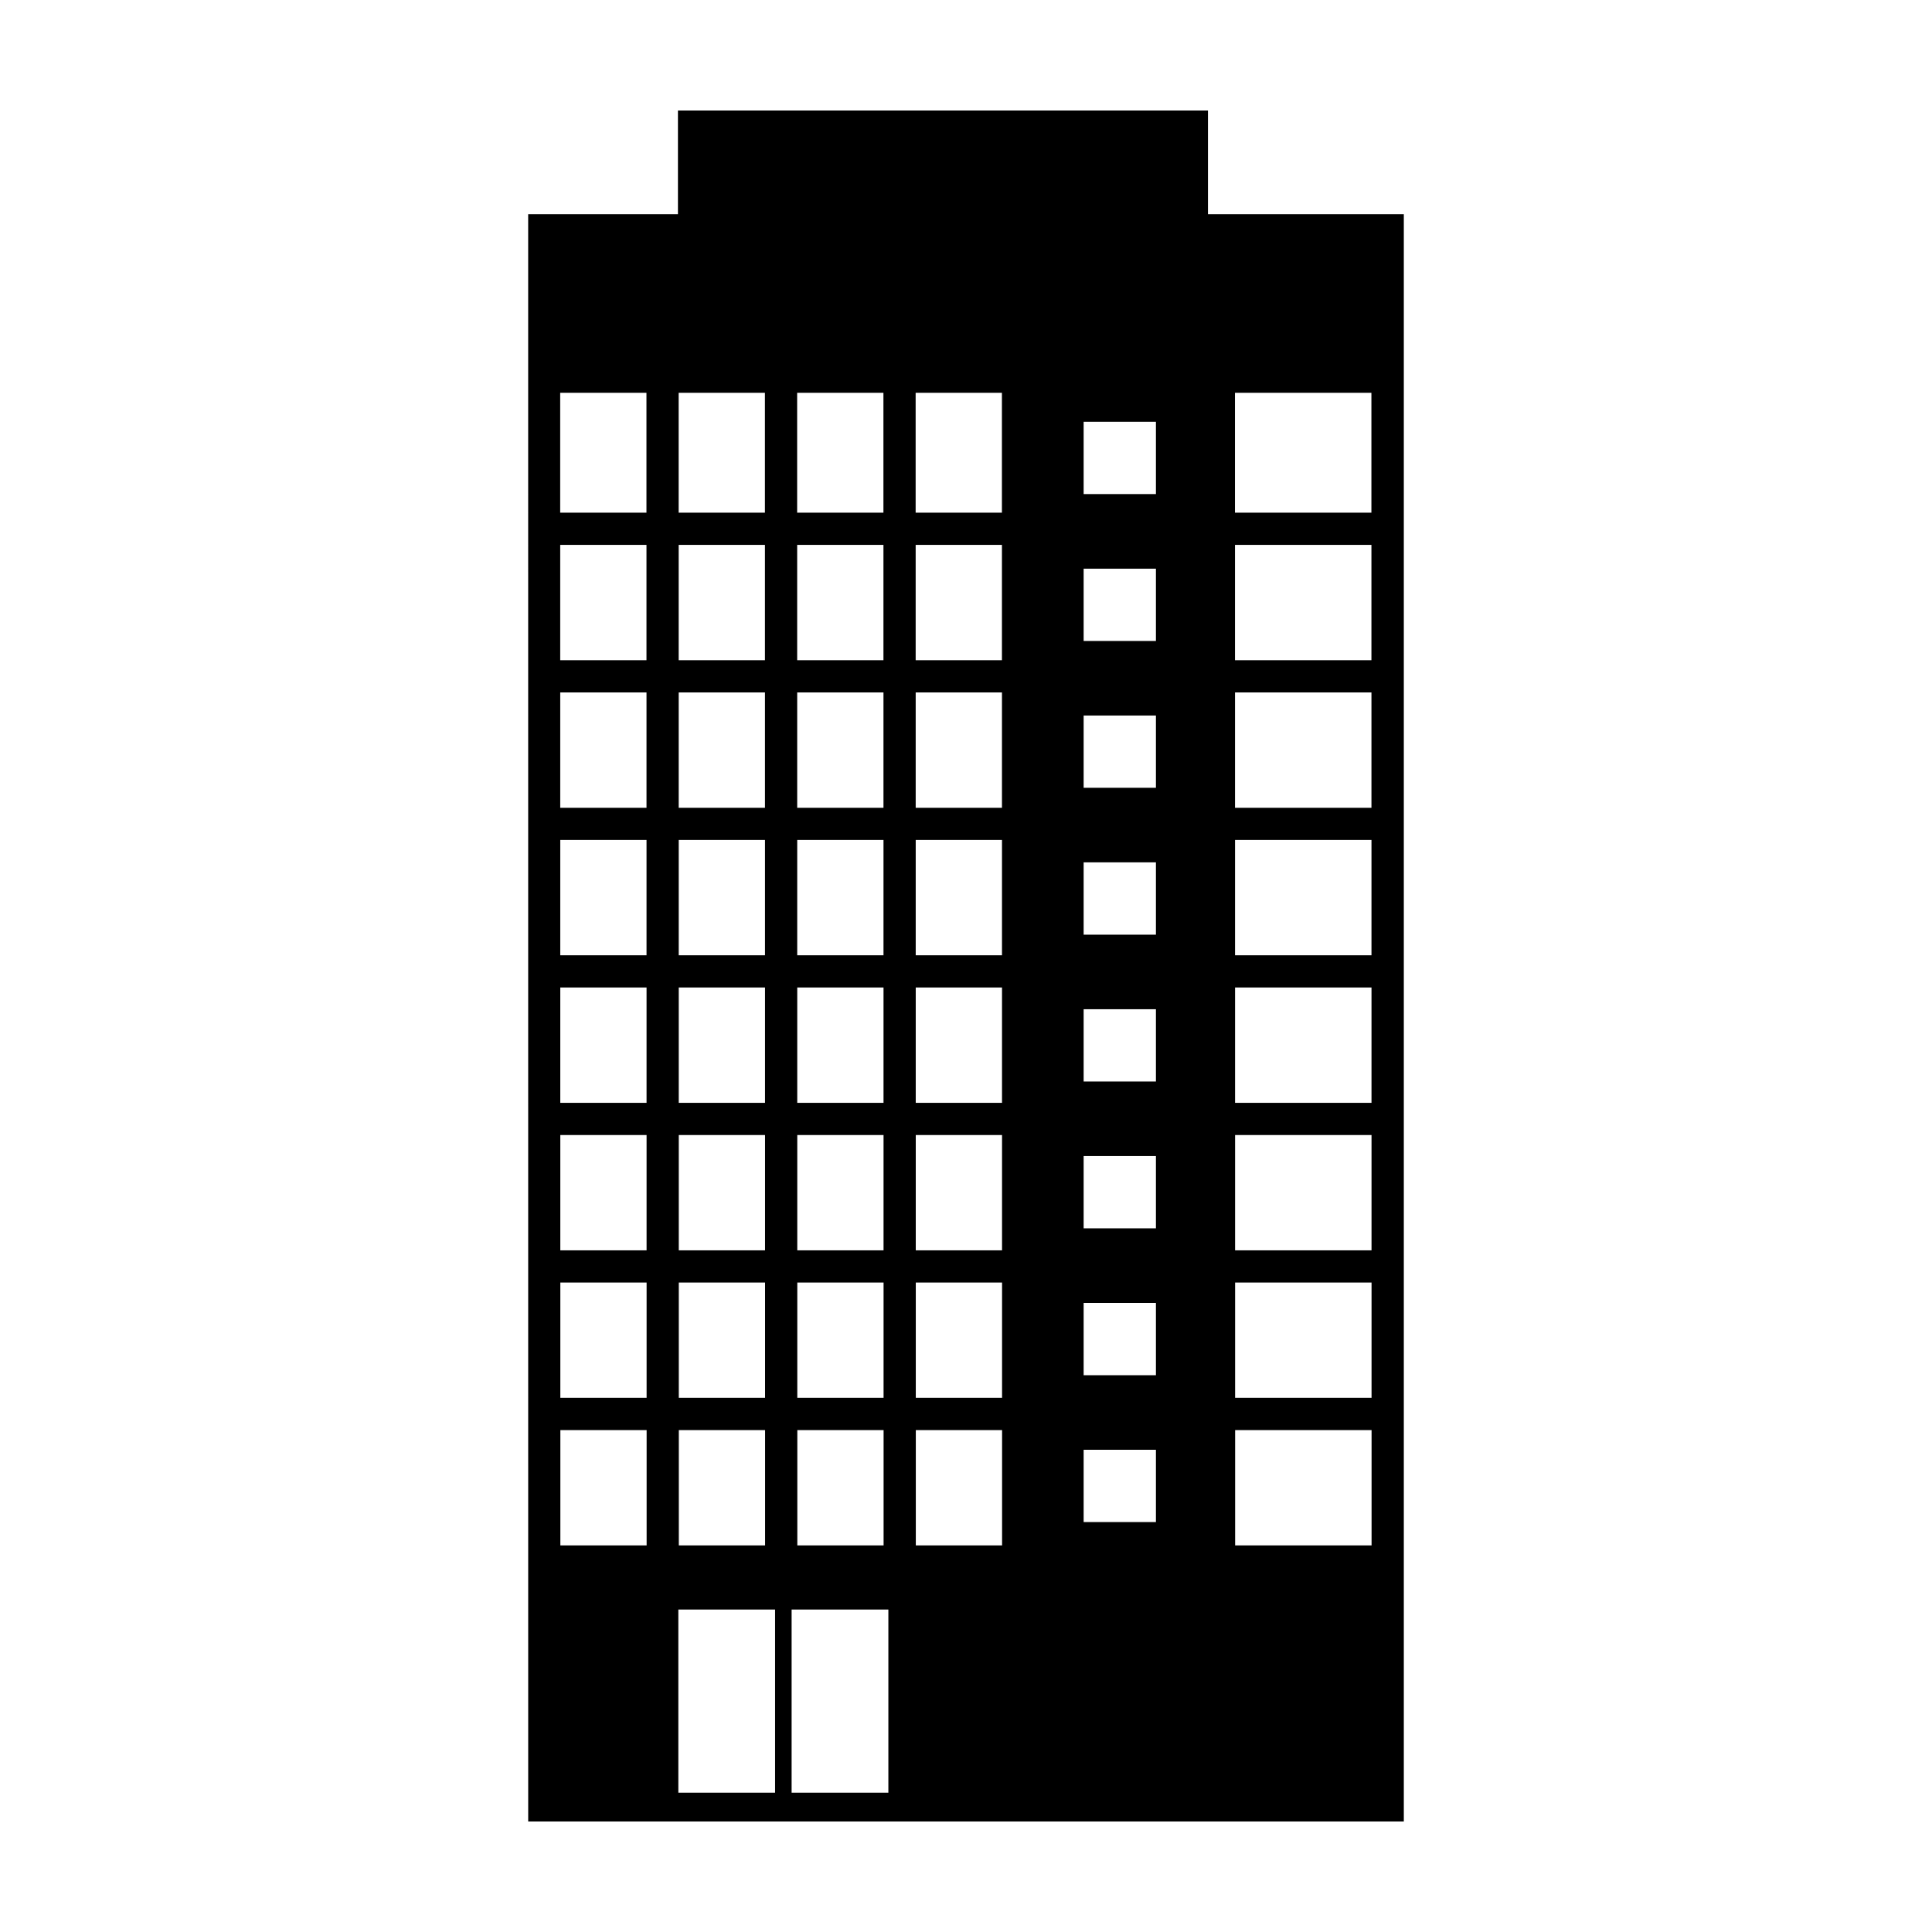 <?xml version="1.0" encoding="UTF-8"?>
<!-- Uploaded to: ICON Repo, www.svgrepo.com, Generator: ICON Repo Mixer Tools -->
<svg fill="#000000" width="800px" height="800px" version="1.1" viewBox="144 144 512 512" xmlns="http://www.w3.org/2000/svg">
 <path d="m283.97 200.77h39.691v-27.48h140.46v27.48h51.906v425.94h-232.05zm69.816 369.78h25.641v48.527h-25.641zm-30.02 0h25.641v48.527h-25.641zm107.41-42.34h19.156v19.148h-19.156zm0-38.918h19.156v19.156h-19.156zm0-38.918h19.156v19.156h-19.156zm0-38.918h19.156v19.156h-19.156zm0-38.918h19.156v19.156h-19.156zm0-38.918h19.156v19.156h-19.156zm0-38.918h19.156v19.156h-19.156zm0-38.918h19.156v19.156h-19.156zm76.305 297.77v-30.566h-36.16v30.566zm-97.918 0v-30.566h-22.863v30.566zm-31.402 0v-30.566h-22.863v30.566zm-31.402 0v-30.566h-22.863v30.566zm-31.395 0v-30.566h-22.863v30.566zm192.11-39.102v-30.562h-36.16v30.562zm-97.918 0v-30.562h-22.863v30.562zm-31.402 0v-30.562h-22.863v30.562zm-31.402 0v-30.562h-22.863v30.562zm-31.395 0v-30.562h-22.863v30.562zm192.11-39.094v-30.562h-36.16v30.562zm-97.918 0v-30.562h-22.863v30.562zm-31.402 0v-30.562h-22.863v30.562zm-31.402 0v-30.562h-22.863v30.562zm-31.395 0v-30.562h-22.863v30.562zm192.11-39.094v-30.566h-36.16v30.566zm-97.918 0v-30.566h-22.863v30.566zm-31.402 0v-30.566h-22.863v30.566zm-31.402 0v-30.566h-22.863v30.566zm-31.395 0v-30.566h-22.863v30.566zm192.11-39.102v-30.562h-36.16v30.562zm-97.918 0v-30.562h-22.863v30.562zm-31.402 0v-30.562h-22.863v30.562zm-31.402 0v-30.562h-22.863v30.562zm-31.395 0v-30.562h-22.863v30.562zm192.11-39.094v-30.562h-36.16v30.562zm-97.918 0v-30.562h-22.863v30.562zm-31.402 0v-30.562h-22.863v30.562zm-31.402 0v-30.562h-22.863v30.562zm-31.395 0v-30.562h-22.863v30.562zm192.11-39.094v-30.566h-36.16v30.566zm-97.918 0v-30.566h-22.863v30.566zm-31.402 0v-30.566h-22.863v30.566zm-31.402 0v-30.566h-22.863v30.566zm-31.395 0v-30.566h-22.863v30.566zm192.11-39.102v-31.781h-36.16v31.781zm-97.918 0v-31.781h-22.863v31.781zm-31.402 0v-31.781h-22.863v31.781zm-31.402 0v-31.781h-22.863v31.781zm-31.395 0v-31.781h-22.863v31.781z" fill-rule="evenodd"/>
</svg>